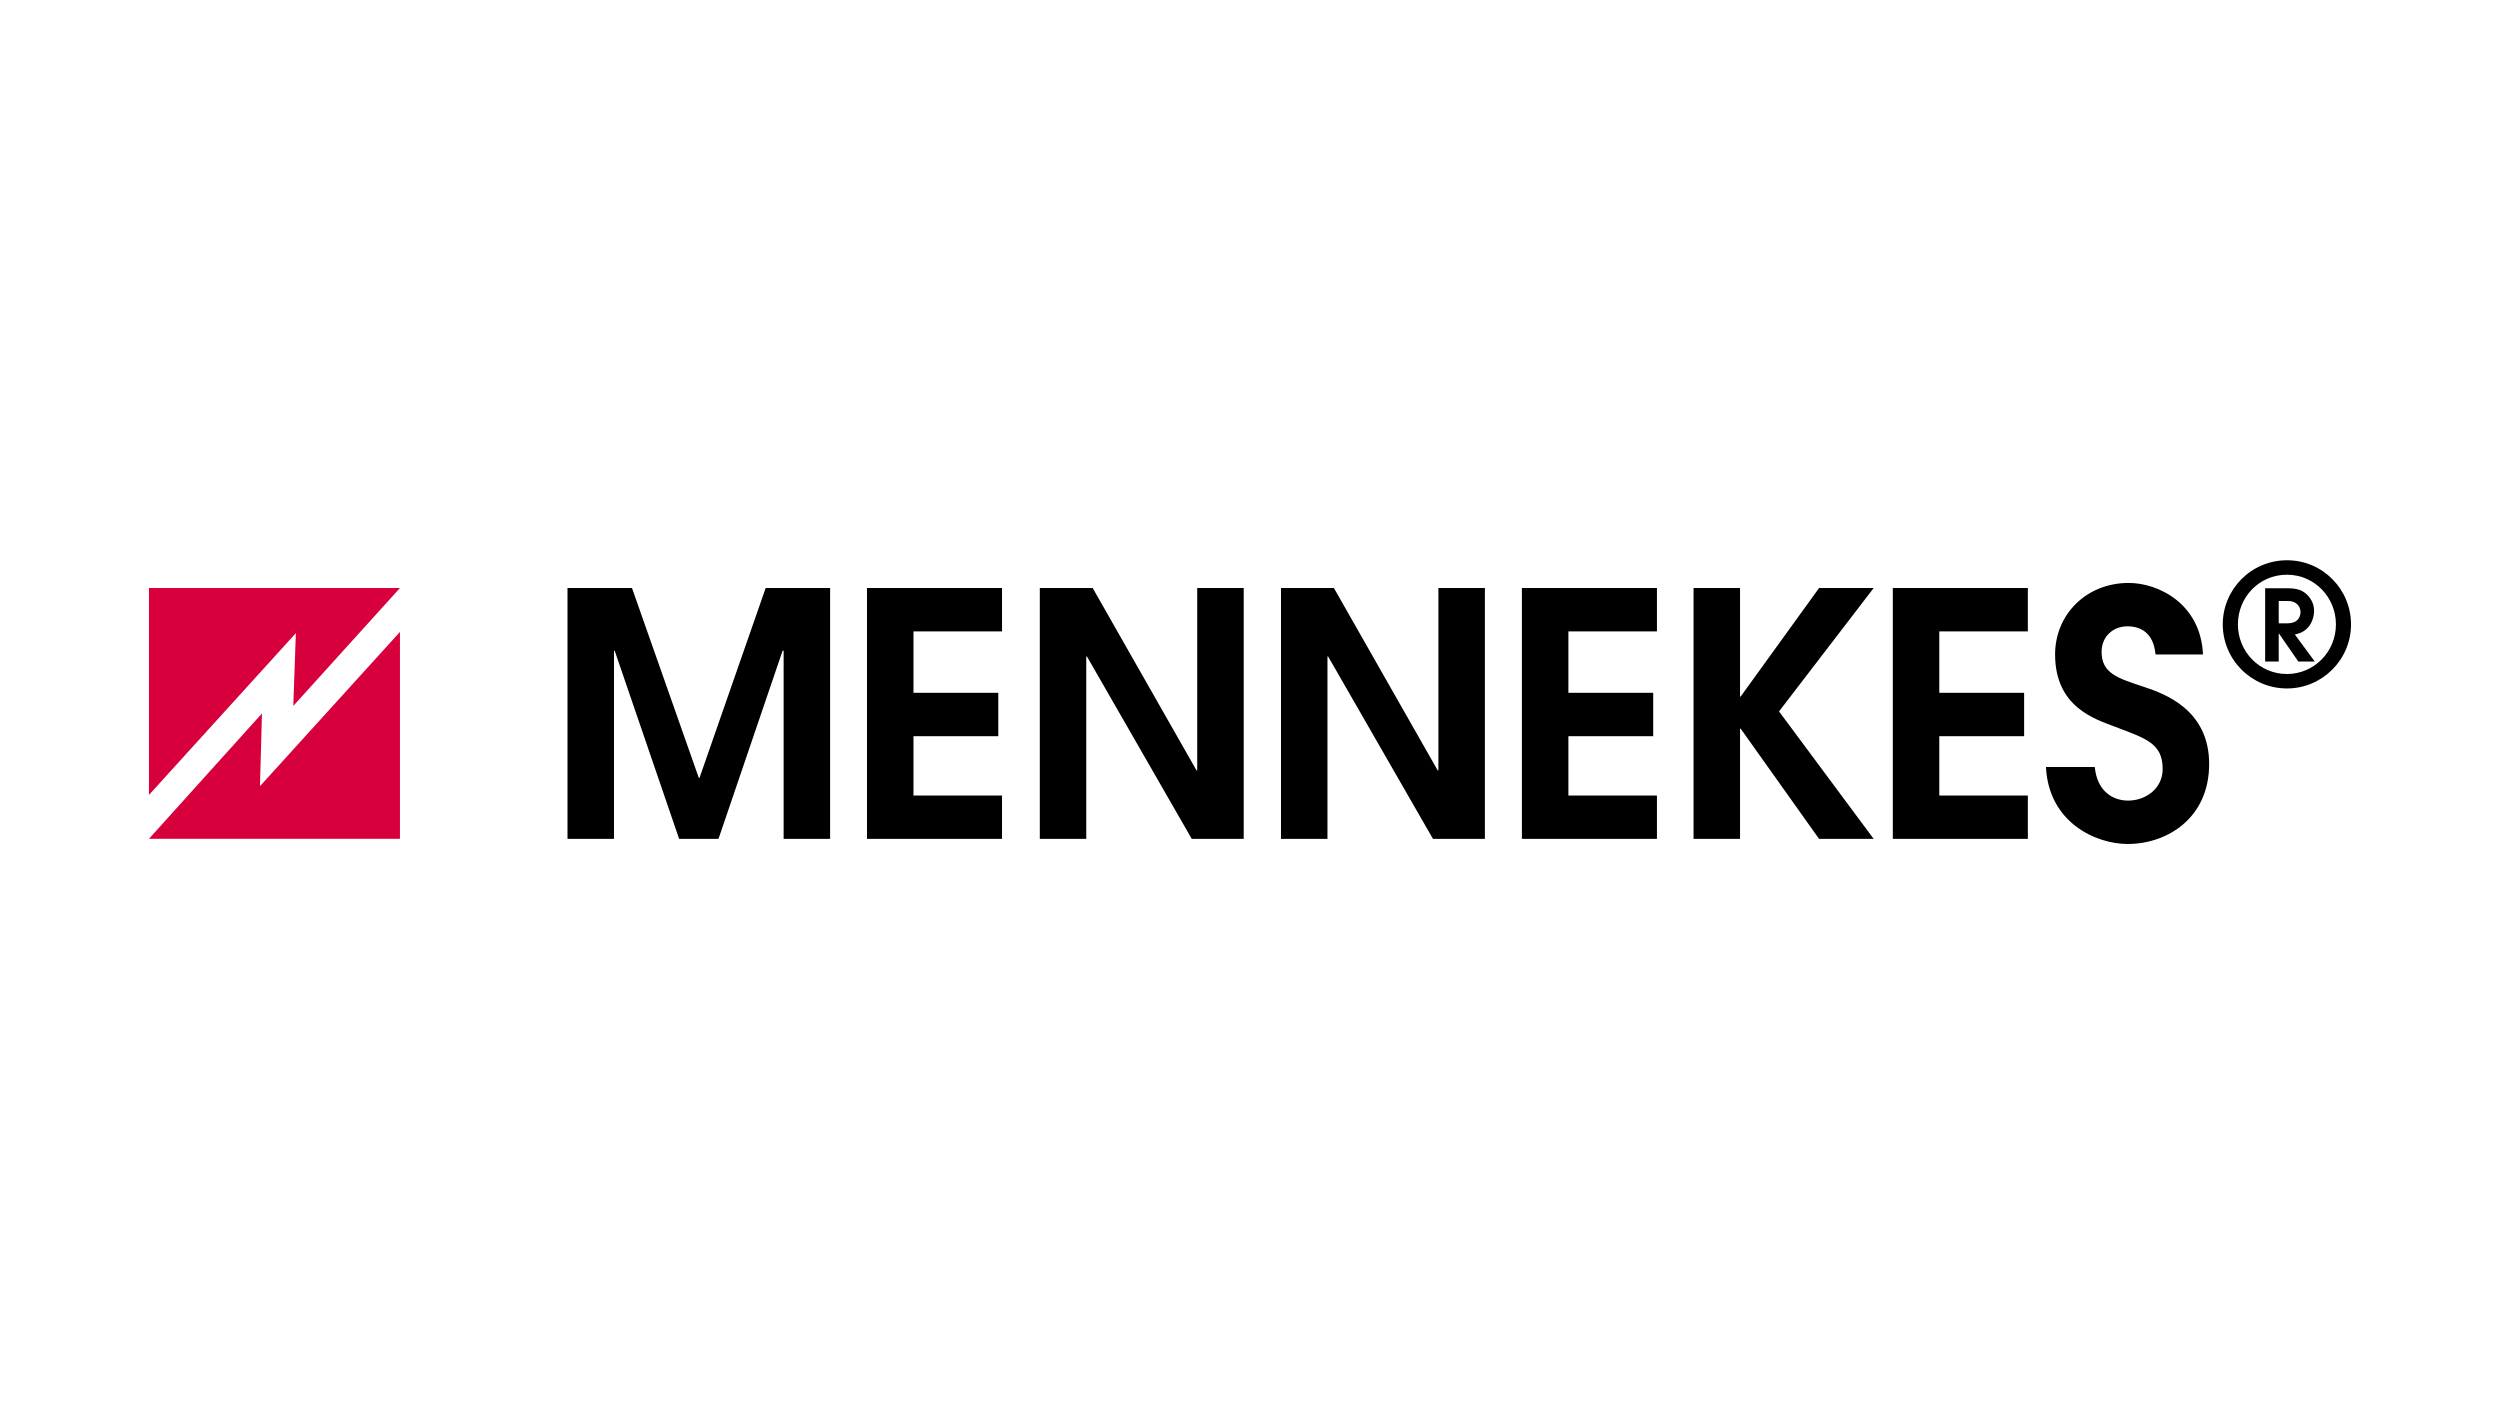 <?xml version="1.0" encoding="utf-8"?>
<svg xmlns="http://www.w3.org/2000/svg" xmlns:xlink="http://www.w3.org/1999/xlink" width="267" zoomAndPan="magnify" viewBox="0 0 267 150" height="150" preserveAspectRatio="xMidYMid meet" version="1.0">
  <rect x="-26.7" width="320.4" fill="rgb(100%, 100%, 100%)" y="-15" height="180" fill-opacity="1"/>
  <rect x="-26.7" width="320.4" fill="rgb(100%, 100%, 100%)" y="-15" height="180" fill-opacity="1"/>
  <rect x="-26.7" width="320.4" fill="rgb(100%, 100%, 100%)" y="-15" height="180" fill-opacity="1"/>
  <path fill="rgb(84.309%, 0%, 23.529%)" fill-opacity="1" fill-rule="nonzero" d="M 31.324 75.391 L 31.598 67.617 L 15.91 84.898 L 15.91 62.801 L 42.715 62.801 Z M 27.977 76.195 L 27.766 83.965 L 42.715 67.488 L 42.715 89.586 L 15.91 89.586 Z M 27.977 76.195"/>
  <path fill="rgb(0%, 0%, 0%)" fill-opacity="1" fill-rule="evenodd" d="M 243.367 64.184 L 244.297 64.184 C 245.43 64.184 245.695 64.934 245.695 65.367 C 245.695 65.777 245.496 66.57 244.297 66.57 L 243.367 66.57 Z M 241.918 70.652 L 243.367 70.652 L 243.367 67.66 L 243.391 67.66 L 245.461 70.652 L 247.219 70.652 L 245.09 67.766 C 245.484 67.672 245.926 67.566 246.391 67.121 C 246.953 66.582 247.145 65.77 247.145 65.25 C 247.145 64.352 246.668 63.719 246.223 63.359 C 245.781 63 245.219 62.828 244.32 62.828 L 241.918 62.828 Z M 60.609 89.594 L 65.574 89.594 L 65.574 69.496 L 65.648 69.496 L 72.531 89.594 L 76.734 89.594 L 83.582 69.496 L 83.691 69.496 L 83.691 89.594 L 88.656 89.594 L 88.656 62.801 L 81.773 62.801 L 74.707 83.078 L 74.633 83.078 L 67.496 62.801 L 60.609 62.801 Z M 92.594 89.594 L 107.016 89.594 L 107.016 84.961 L 97.559 84.961 L 97.559 78.625 L 106.617 78.625 L 106.617 73.988 L 97.559 73.988 L 97.559 67.434 L 107.016 67.434 L 107.016 62.801 L 92.594 62.801 Z M 111.051 89.594 L 116.012 89.594 L 116.012 70.113 L 116.086 70.113 L 127.281 89.594 L 132.828 89.594 L 132.828 62.801 L 127.863 62.801 L 127.863 82.281 L 127.789 82.281 L 116.699 62.801 L 111.051 62.801 Z M 136.809 89.594 L 141.773 89.594 L 141.773 70.113 L 141.844 70.113 L 153.043 89.594 L 158.586 89.594 L 158.586 62.801 L 153.621 62.801 L 153.621 82.281 L 153.547 82.281 L 142.461 62.801 L 136.809 62.801 Z M 162.539 89.594 L 176.961 89.594 L 176.961 84.961 L 167.504 84.961 L 167.504 78.625 L 176.562 78.625 L 176.562 73.988 L 167.504 73.988 L 167.504 67.434 L 176.961 67.434 L 176.961 62.801 L 162.539 62.801 Z M 180.871 89.594 L 185.836 89.594 L 185.836 77.824 L 185.906 77.824 L 194.277 89.594 L 200.109 89.594 L 190 75.98 L 200.109 62.801 L 194.277 62.801 L 185.906 74.387 L 185.836 74.387 L 185.836 62.801 L 180.871 62.801 Z M 202.152 89.594 L 216.574 89.594 L 216.574 84.961 L 207.117 84.961 L 207.117 78.625 L 216.176 78.625 L 216.176 73.988 L 207.117 73.988 L 207.117 67.434 L 216.574 67.434 L 216.574 62.801 L 202.152 62.801 Z M 218.508 81.918 C 218.797 87.82 223.797 90.137 227.238 90.137 C 231.441 90.137 235.938 87.387 235.938 81.594 C 235.938 75.762 231.117 74.062 228.906 73.336 C 226.188 72.43 224.449 71.926 224.449 69.605 C 224.449 68.016 225.645 66.891 227.203 66.891 C 228.543 66.891 229.992 67.508 230.211 69.898 L 235.281 69.898 C 235.031 64.43 230.465 62.258 227.348 62.258 C 222.816 62.258 219.484 65.625 219.484 69.898 C 219.484 75.547 223.797 76.812 225.863 77.609 C 229.195 78.875 230.973 79.383 230.973 82.137 C 230.973 84.164 229.23 85.504 227.273 85.504 C 225.754 85.504 223.977 84.598 223.723 81.918 Z M 244.258 59.836 C 240.406 59.836 237.391 62.953 237.391 66.684 C 237.391 70.426 240.422 73.527 244.258 73.527 C 247.988 73.527 251.09 70.48 251.09 66.684 C 251.09 62.938 248.062 59.836 244.258 59.836 M 244.242 61.379 C 247.199 61.379 249.477 63.797 249.477 66.684 C 249.477 69.621 247.148 71.984 244.242 71.984 C 241.32 71.984 239.008 69.602 239.008 66.684 C 239.008 63.797 241.266 61.379 244.242 61.379"/>
</svg>